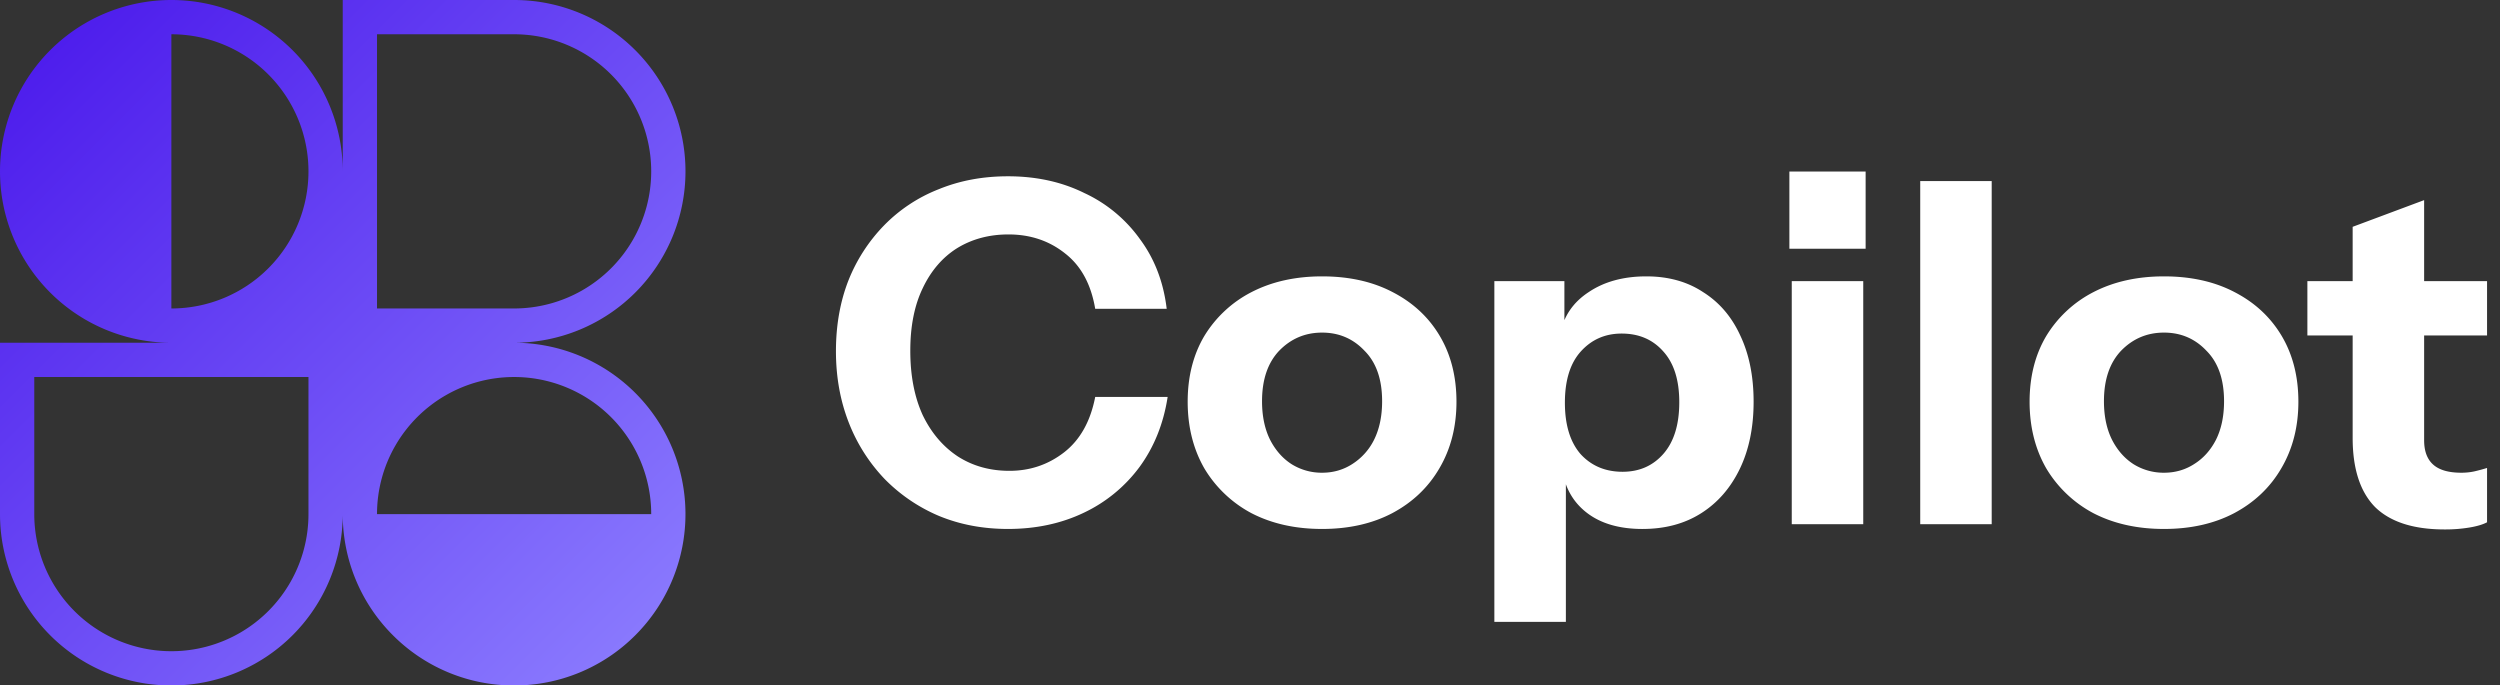 <svg xmlns="http://www.w3.org/2000/svg" width="124" height="34" fill="none"><rect width="100%" height="100%" fill="#333333" stroke="none"/><g clip-path="url(#a)"><path fill="url(#b)" fill-rule="evenodd" d="M8.5 0A8.5 8.5 0 0 1 17 8.5V0h8.5a8.5 8.5 0 0 1 0 17 8.5 8.5 0 0 1 6.042 14.478l-.032.032-.028.028A8.473 8.473 0 0 1 25.5 34a8.473 8.473 0 0 1-6.066-2.546A8.472 8.472 0 0 1 17 25.5a8.5 8.5 0 0 1-17 0V17h8.5a8.5 8.5 0 0 1 0-17Zm6.8 8.5a6.8 6.8 0 0 1-6.8 6.8V1.7a6.8 6.8 0 0 1 6.8 6.8Zm17 17a6.8 6.8 0 1 0-13.6 0h13.6ZM1.7 18.7v6.8a6.8 6.8 0 1 0 13.6 0v-6.8H1.7Zm17-3.4V1.7h6.8a6.8 6.8 0 1 1 0 13.6h-6.8Z" clip-rule="evenodd"/></g><path fill="#fff" d="M49.996 26.236c-1.229 0-2.363-.212-3.404-.638a8.307 8.307 0 0 1-2.718-1.844 8.52 8.52 0 0 1-1.773-2.789c-.425-1.087-.638-2.27-.638-3.546 0-1.276.205-2.442.615-3.498a8.309 8.309 0 0 1 1.772-2.742 7.727 7.727 0 0 1 2.719-1.797c1.04-.425 2.182-.638 3.427-.638 1.403 0 2.664.276 3.782.828a7.018 7.018 0 0 1 2.766 2.292c.725.977 1.166 2.128 1.324 3.452h-3.546c-.205-1.214-.701-2.128-1.489-2.742-.788-.63-1.726-.946-2.813-.946-.961 0-1.812.229-2.553.685-.725.457-1.292 1.12-1.702 1.986-.41.851-.614 1.883-.614 3.097 0 1.229.204 2.293.614 3.19.426.883 1.009 1.569 1.75 2.057.74.473 1.591.71 2.552.71 1.025 0 1.93-.308 2.719-.922.788-.615 1.3-1.529 1.536-2.742h3.593c-.205 1.323-.67 2.482-1.395 3.474a7.329 7.329 0 0 1-2.765 2.27c-1.119.535-2.372.803-3.759.803Zm15.579 0c-1.324 0-2.49-.26-3.498-.78a5.992 5.992 0 0 1-2.34-2.222c-.552-.96-.828-2.064-.828-3.309s.276-2.332.827-3.262a5.879 5.879 0 0 1 2.34-2.175c1.01-.52 2.175-.78 3.499-.78 1.34 0 2.506.26 3.498.78 1.009.52 1.79 1.245 2.34 2.175.552.93.828 2.017.828 3.262s-.284 2.348-.851 3.31c-.552.945-1.332 1.686-2.34 2.221-.993.52-2.151.78-3.475.78Zm0-2.789c.552 0 1.048-.142 1.49-.425a3.006 3.006 0 0 0 1.087-1.206c.267-.536.401-1.174.401-1.915 0-1.087-.291-1.922-.874-2.505-.567-.6-1.269-.899-2.104-.899-.835 0-1.544.3-2.127.899-.568.599-.851 1.434-.851 2.505 0 .741.134 1.38.401 1.915.268.52.623.922 1.064 1.206a2.82 2.82 0 0 0 1.513.425Zm15.897 2.79c-1.15 0-2.072-.268-2.766-.804-.693-.536-1.103-1.269-1.229-2.199l.19-.023v7.635H74.12V13.945h3.474v2.67l-.212-.047c.173-.882.646-1.576 1.418-2.08.772-.52 1.725-.78 2.86-.78 1.088 0 2.025.26 2.813.78.804.505 1.418 1.222 1.844 2.151.441.93.662 2.025.662 3.286 0 1.276-.229 2.387-.686 3.333-.457.945-1.095 1.678-1.915 2.198-.819.52-1.788.78-2.907.78Zm-.993-2.837c.835 0 1.513-.3 2.033-.898.52-.6.78-1.45.78-2.553 0-1.104-.268-1.947-.804-2.53-.52-.583-1.205-.874-2.056-.874-.82 0-1.497.3-2.033.898-.52.583-.78 1.426-.78 2.53 0 1.102.26 1.953.78 2.552.536.583 1.23.875 2.08.875Zm8.392 2.6V13.945h3.546V26h-3.546Zm-.118-13.663v-3.83h3.782v3.83h-3.782ZM95.243 26V8.98h3.545V26h-3.545Zm12.091.236c-1.324 0-2.49-.26-3.498-.78a5.988 5.988 0 0 1-2.34-2.222c-.552-.96-.828-2.064-.828-3.309s.276-2.332.828-3.262a5.875 5.875 0 0 1 2.34-2.175c1.008-.52 2.174-.78 3.498-.78 1.34 0 2.506.26 3.499.78 1.008.52 1.788 1.245 2.34 2.175.551.93.827 2.017.827 3.262s-.284 2.348-.851 3.31c-.551.945-1.332 1.686-2.34 2.221-.993.52-2.151.78-3.475.78Zm0-2.789c.552 0 1.048-.142 1.489-.425.457-.284.82-.686 1.088-1.206.268-.536.402-1.174.402-1.915 0-1.087-.292-1.922-.875-2.505-.567-.6-1.269-.899-2.104-.899-.835 0-1.544.3-2.127.899-.568.599-.851 1.434-.851 2.505 0 .741.134 1.38.402 1.915.267.52.622.922 1.063 1.206a2.82 2.82 0 0 0 1.513.425Zm13.92 2.813c-1.545 0-2.695-.37-3.451-1.111-.741-.756-1.111-1.899-1.111-3.428V11.25l3.545-1.324V21.84c0 .535.15.937.45 1.205.299.268.764.402 1.394.402.237 0 .457-.024.662-.07a8.92 8.92 0 0 0 .615-.166v2.694c-.205.11-.497.197-.875.26a7.217 7.217 0 0 1-1.229.095Zm-6.808-9.62v-2.695h8.912v2.694h-8.912Z"/><defs><linearGradient id="b" x1="0" x2="34" y1="0" y2="34" gradientUnits="userSpaceOnUse"><stop stop-color="#4916EB"/><stop offset="1" stop-color="#8E80FF"/></linearGradient><clipPath id="a"><path fill="#fff" d="M0 0h34v34H0z"/></clipPath></defs></svg>